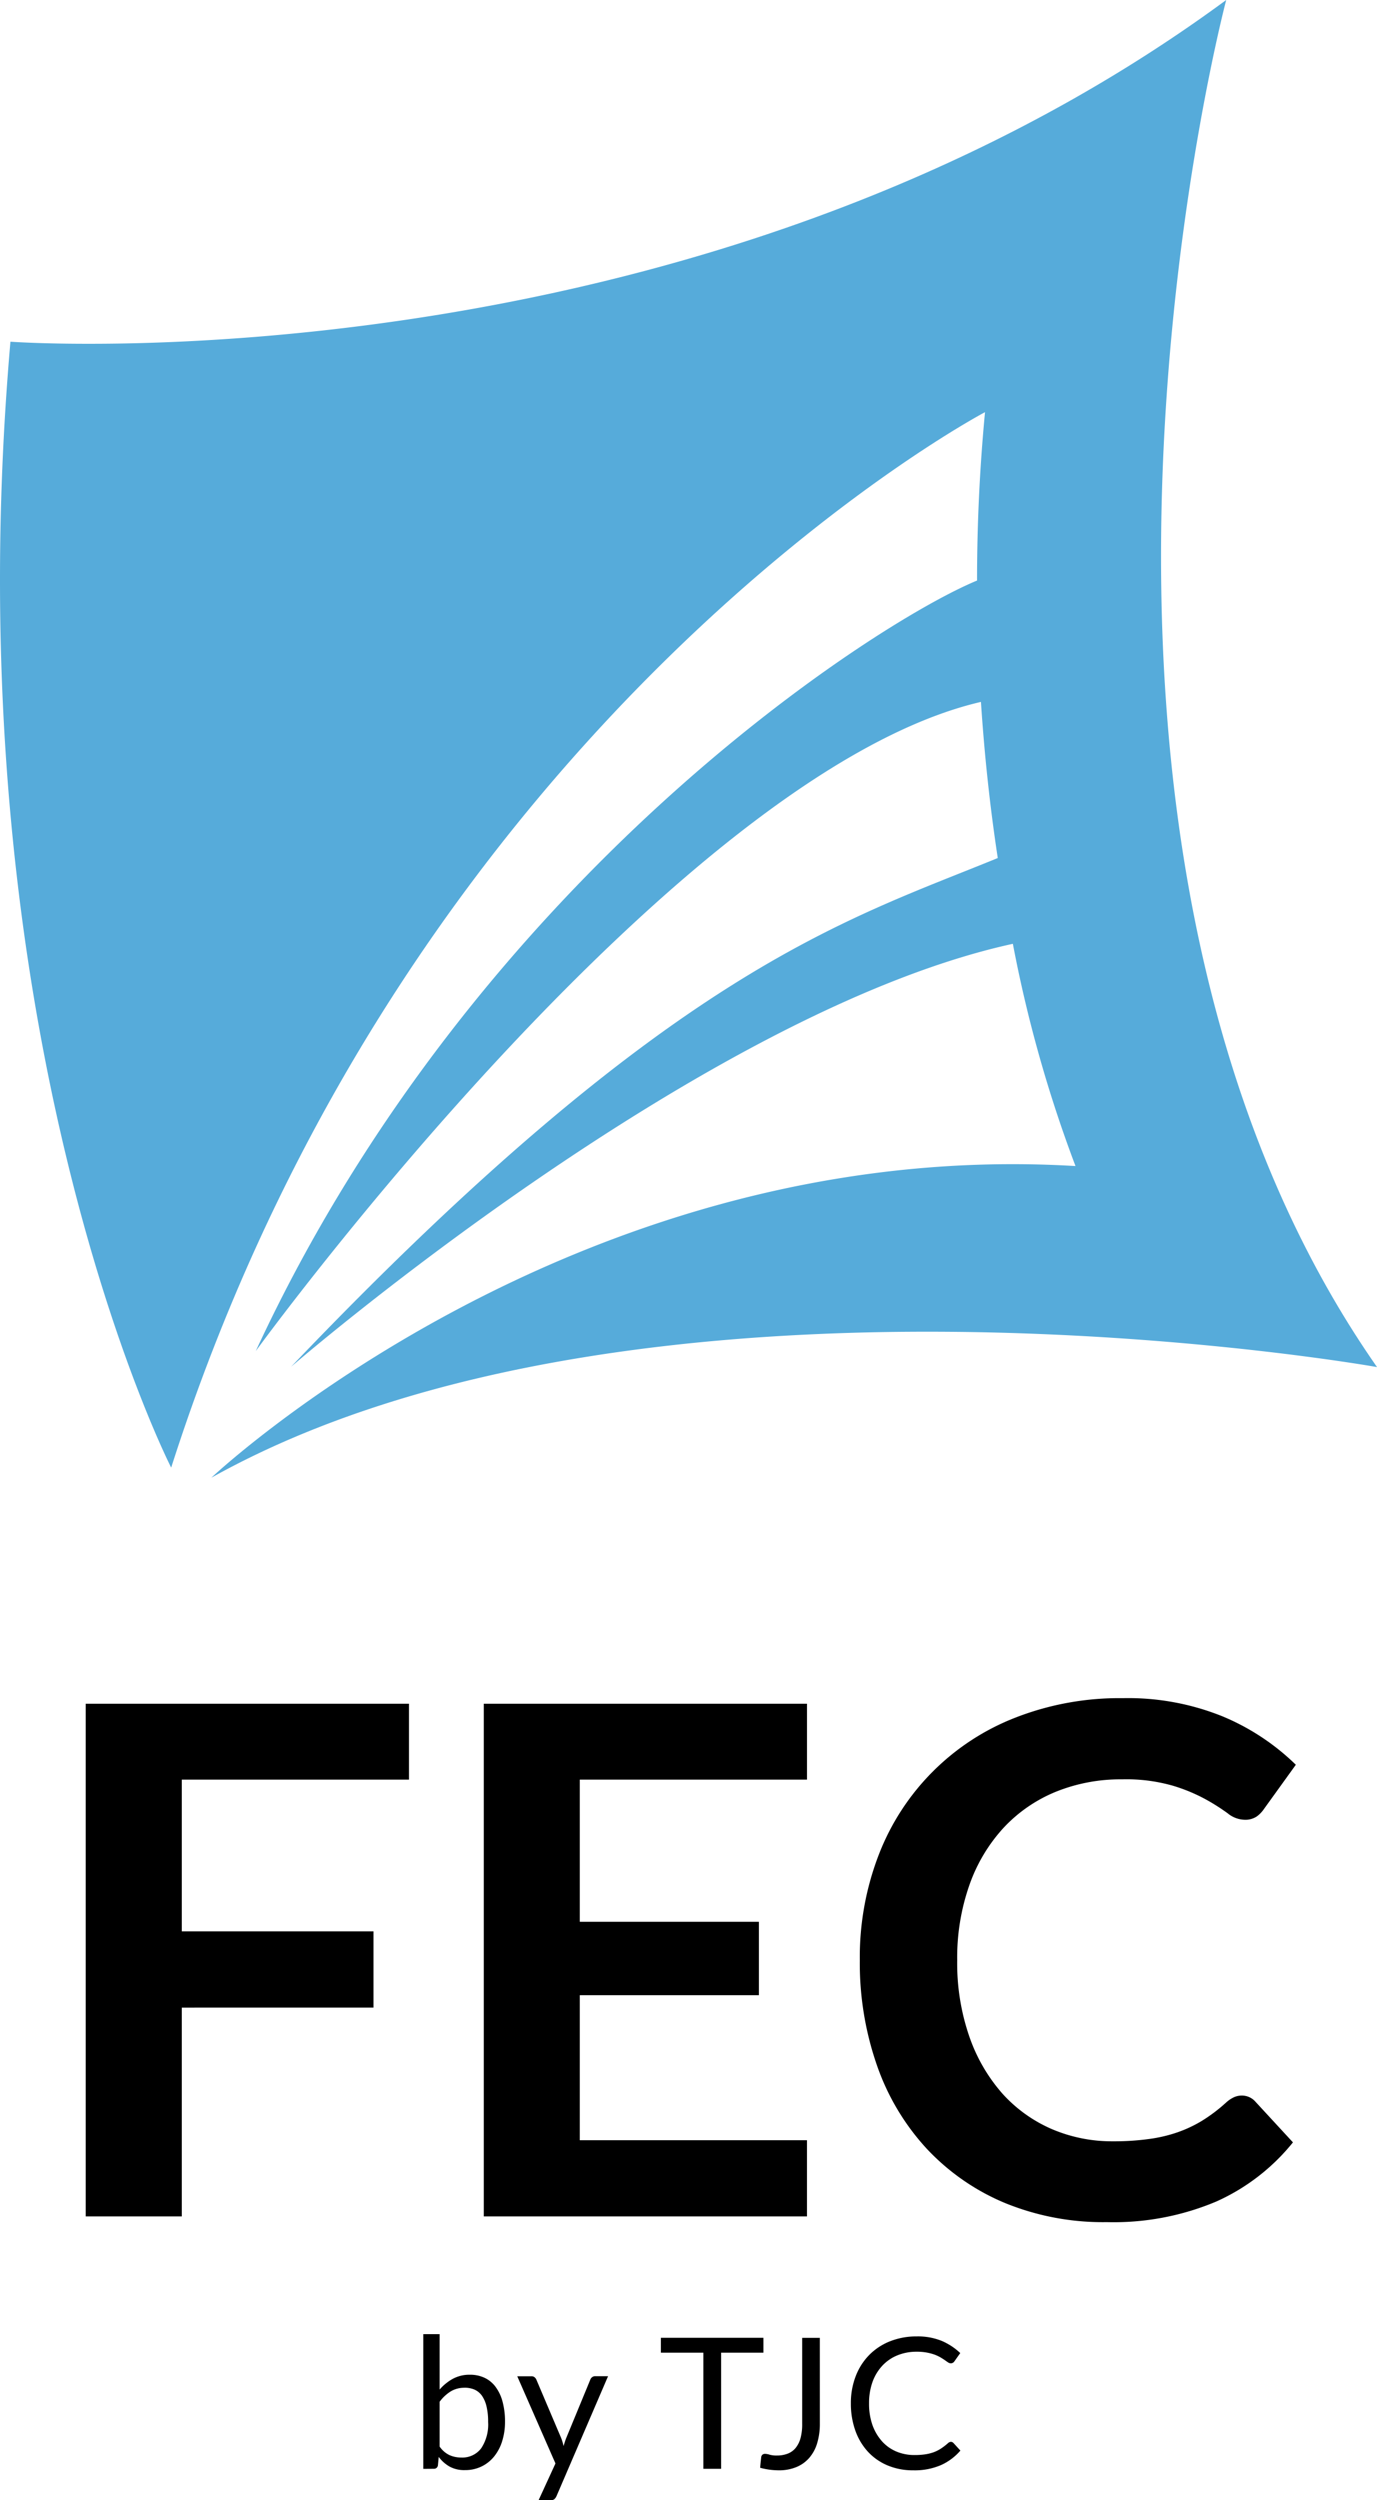 <?xml version="1.0" encoding="utf-8"?>
<svg xmlns="http://www.w3.org/2000/svg" width="99.175" height="180" viewBox="0 0 99.175 180">
  <defs>
    <style>
      .cls-1 {
        fill: #56abda;
      }
    </style>
  </defs>
  <g id="Groupe_11743" data-name="Groupe 11743" transform="translate(-88.057 -34.814)">
    <g id="Groupe_11744" data-name="Groupe 11744" transform="translate(118.543 202.859)">
      <g id="Groupe_11743-2" data-name="Groupe 11743" transform="translate(0)">
        <path id="Tracé_1568" data-name="Tracé 1568" d="M177.462,537.326v-9.7h1.177v3.989a3.488,3.488,0,0,1,.955-.775,2.524,2.524,0,0,1,1.226-.291,2.45,2.45,0,0,1,1.047.217,2.1,2.1,0,0,1,.794.647,3.122,3.122,0,0,1,.508,1.066,5.465,5.465,0,0,1,.179,1.467,4.6,4.6,0,0,1-.2,1.371,3.3,3.3,0,0,1-.57,1.1,2.638,2.638,0,0,1-.909.732,2.7,2.7,0,0,1-1.207.267,2.207,2.207,0,0,1-1.1-.251,2.533,2.533,0,0,1-.788-.7l-.057.606a.282.282,0,0,1-.3.249Zm2.976-5.839a1.877,1.877,0,0,0-1.005.265,2.921,2.921,0,0,0-.794.743v3.226a1.824,1.824,0,0,0,.7.611,2.052,2.052,0,0,0,.857.178,1.693,1.693,0,0,0,1.436-.664,3.093,3.093,0,0,0,.5-1.9,4.675,4.675,0,0,0-.116-1.118,2.28,2.28,0,0,0-.331-.77,1.318,1.318,0,0,0-.535-.438,1.793,1.793,0,0,0-.716-.137" transform="translate(-177.462 -527.63)"/>
        <path id="Tracé_1569" data-name="Tracé 1569" d="M200.131,545.15a.661.661,0,0,1-.149.209.4.4,0,0,1-.273.08h-.867l1.217-2.648-2.752-6.277h1.016a.329.329,0,0,1,.234.073.436.436,0,0,1,.126.168l1.784,4.2a2.9,2.9,0,0,1,.1.289c.028.095.054.2.075.295.031-.1.061-.2.091-.295s.066-.2.108-.3l1.731-4.195a.392.392,0,0,1,.135-.175.344.344,0,0,1,.207-.066h.934Z" transform="translate(-190.539 -533.484)"/>
        <path id="Tracé_1570" data-name="Tracé 1570" d="M235.035,528.4v1.072h-3.048v8.36h-1.277v-8.36h-3.062V528.4Z" transform="translate(-210.536 -528.14)"/>
        <path id="Tracé_1571" data-name="Tracé 1571" d="M252.914,534.578a4.8,4.8,0,0,1-.194,1.414,2.858,2.858,0,0,1-.572,1.056,2.482,2.482,0,0,1-.931.661,3.268,3.268,0,0,1-1.27.231,5.158,5.158,0,0,1-1.331-.184c.008-.128.019-.256.032-.379s.028-.249.042-.373a.282.282,0,0,1,.079-.178.286.286,0,0,1,.209-.072,1.182,1.182,0,0,1,.316.06,1.777,1.777,0,0,0,.526.061,2.1,2.1,0,0,0,.774-.134,1.372,1.372,0,0,0,.572-.406,1.939,1.939,0,0,0,.356-.707,3.794,3.794,0,0,0,.12-1.025v-6.2h1.271Z" transform="translate(-224.353 -528.139)"/>
        <path id="Tracé_1572" data-name="Tracé 1572" d="M274.965,535.683a.262.262,0,0,1,.192.086l.5.546a4.022,4.022,0,0,1-1.4,1.046,4.784,4.784,0,0,1-1.991.375,4.717,4.717,0,0,1-1.852-.352A4.068,4.068,0,0,1,269,536.4a4.432,4.432,0,0,1-.909-1.523,5.732,5.732,0,0,1-.322-1.957,5.321,5.321,0,0,1,.345-1.952,4.431,4.431,0,0,1,.971-1.53,4.368,4.368,0,0,1,1.5-.99,5.133,5.133,0,0,1,1.923-.352,4.566,4.566,0,0,1,1.8.32,4.52,4.52,0,0,1,1.339.879l-.414.584a.39.39,0,0,1-.106.109.3.3,0,0,1-.172.045.353.353,0,0,1-.181-.063c-.064-.043-.138-.094-.226-.156s-.19-.127-.31-.2a3.053,3.053,0,0,0-.42-.2,3.724,3.724,0,0,0-.567-.153,3.909,3.909,0,0,0-.745-.064,3.669,3.669,0,0,0-1.384.26,3.072,3.072,0,0,0-1.084.743,3.425,3.425,0,0,0-.709,1.169,4.526,4.526,0,0,0-.251,1.547,4.627,4.627,0,0,0,.251,1.577,3.542,3.542,0,0,0,.693,1.166,2.905,2.905,0,0,0,1.035.729,3.354,3.354,0,0,0,1.294.249,5.209,5.209,0,0,0,.754-.049,3.365,3.365,0,0,0,.623-.152,2.7,2.7,0,0,0,.534-.269,4.579,4.579,0,0,0,.5-.384.338.338,0,0,1,.216-.1" transform="translate(-236.973 -527.935)"/>
      </g>
    </g>
    <g id="Groupe_11745" data-name="Groupe 11745" transform="translate(88.057 34.814)">
      <path id="Tracé_1573" data-name="Tracé 1573" class="cls-1" d="M176.371,34.814c-38.358,28.226-87.562,24.6-87.562,24.6-4.347,49.939,11.577,81.058,11.577,81.058C117.753,86.2,159,64.487,159,64.487c-.4,4.206-.574,8.256-.574,12.123-7.115,2.924-36.116,21.282-51.95,55.475,0,0,30.246-41.631,52.231-46.739.265,4.046.687,7.8,1.212,11.24-11.121,4.556-23.615,8.053-50.9,36.629,0,0,29.555-25.555,51.987-30.453a95.713,95.713,0,0,0,4.511,16c-36.18-2.171-62.237,22.437-62.237,22.437,31.123-17.379,83.954-7.964,83.954-7.964-26.776-38.349-10.861-98.423-10.861-98.423" transform="translate(-88.057 -34.814)"/>
      <path id="Tracé_1574" data-name="Tracé 1574" d="M129.443,394.521v5.465H113.08v10.924h13.808v5.49H113.08v15.032h-6.919V394.521Z" transform="translate(-99.987 -271.865)"/>
      <path id="Tracé_1575" data-name="Tracé 1575" d="M213.518,394.522v5.465H197.154V410.22h12.9v5.285h-12.9v10.442h16.363v5.485H190.24V394.521Z" transform="translate(-155.396 -271.865)"/>
      <path id="Tracé_1576" data-name="Tracé 1576" d="M297.182,421.949a1.29,1.29,0,0,1,.969.435l2.708,2.935a14.9,14.9,0,0,1-5.528,4.262,19.016,19.016,0,0,1-7.876,1.48,18.65,18.65,0,0,1-7.392-1.4,16.329,16.329,0,0,1-5.6-3.907,17.107,17.107,0,0,1-3.562-5.972,22.357,22.357,0,0,1-1.237-7.58,20.452,20.452,0,0,1,1.378-7.623,17.236,17.236,0,0,1,9.867-9.854,20.594,20.594,0,0,1,7.7-1.386,18.16,18.16,0,0,1,7.188,1.314,16.754,16.754,0,0,1,5.27,3.481l-2.3,3.191a2.138,2.138,0,0,1-.525.538,1.476,1.476,0,0,1-.879.23,1.992,1.992,0,0,1-1.2-.461,14.973,14.973,0,0,0-1.561-.994,12.366,12.366,0,0,0-2.385-.994,12.139,12.139,0,0,0-3.664-.46,12.4,12.4,0,0,0-4.786.9,10.647,10.647,0,0,0-3.75,2.589,11.884,11.884,0,0,0-2.453,4.1,15.707,15.707,0,0,0-.885,5.426,16.118,16.118,0,0,0,.885,5.537,12.236,12.236,0,0,0,2.382,4.086,10.3,10.3,0,0,0,3.551,2.542,11.015,11.015,0,0,0,4.392.878,18.32,18.32,0,0,0,2.54-.158,10.5,10.5,0,0,0,2.094-.482,9.27,9.27,0,0,0,1.811-.853,11.709,11.709,0,0,0,1.7-1.288,2.314,2.314,0,0,1,.533-.371,1.35,1.35,0,0,1,.614-.141" transform="translate(-207.738 -271.083)"/>
    </g>
  </g>
</svg>
